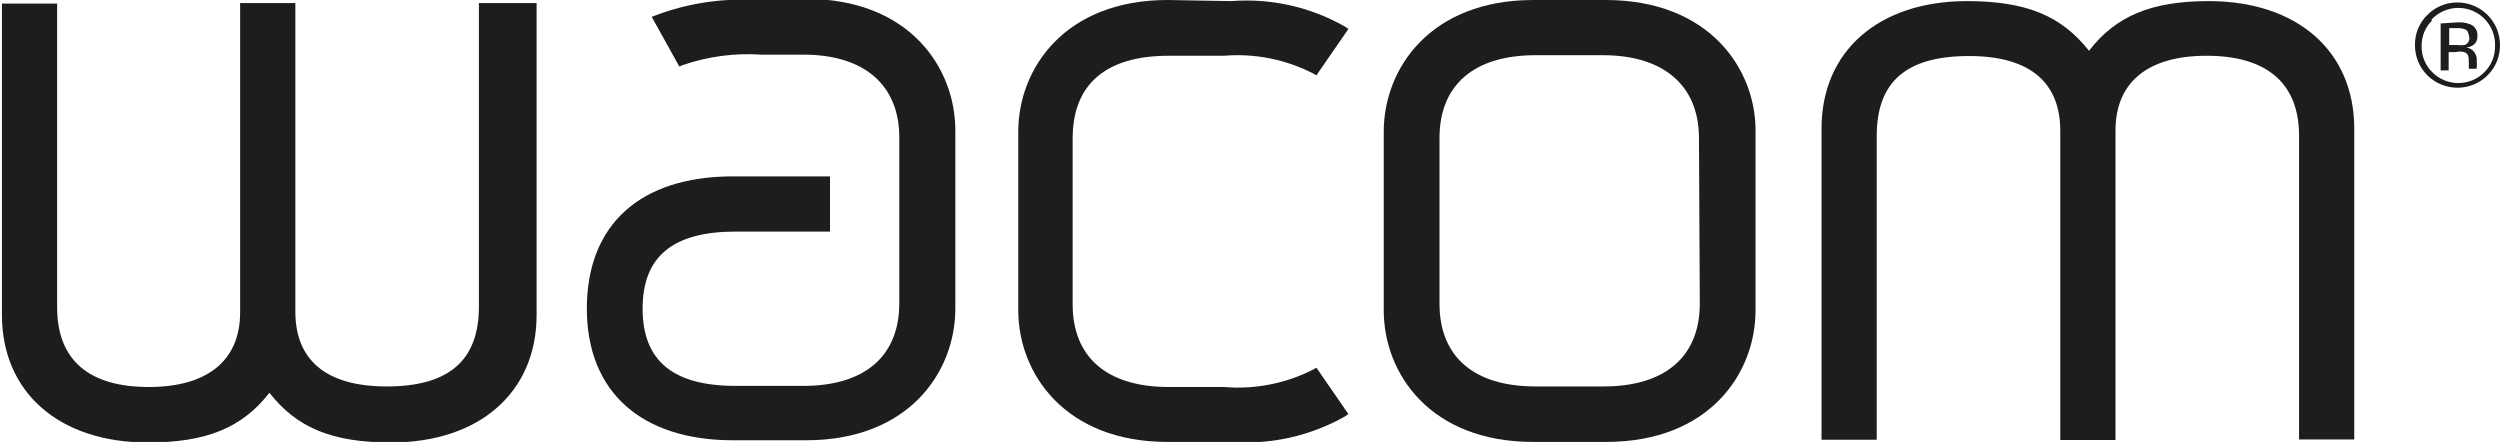 <?xml version="1.0" encoding="UTF-8"?> <svg xmlns="http://www.w3.org/2000/svg" width="600" height="107" viewBox="0 0 600 107" fill="none"> <g clip-path="url(#clip0_191_15024)"> <path d="M597.018 18.084C595.096 19.985 592.501 21.052 589.797 21.052C587.094 21.052 584.499 19.985 582.577 18.084C581.616 17.132 580.856 15.996 580.344 14.744C579.832 13.492 579.577 12.149 579.595 10.797C579.571 9.453 579.823 8.119 580.336 6.876C580.849 5.634 581.611 4.511 582.577 3.576C583.516 2.617 584.641 1.858 585.882 1.346C587.123 0.833 588.455 0.578 589.797 0.595C592.503 0.595 595.098 1.669 597.011 3.583C598.925 5.496 600 8.091 600 10.797C600.018 12.149 599.763 13.492 599.251 14.744C598.739 15.996 597.979 17.132 597.018 18.084ZM583.769 4.834C582.935 5.64 582.276 6.609 581.832 7.68C581.387 8.751 581.167 9.902 581.185 11.062C581.166 12.231 581.385 13.392 581.829 14.474C582.274 15.556 582.934 16.536 583.769 17.355C585.421 19.006 587.661 19.933 589.996 19.933C592.332 19.933 594.571 19.006 596.223 17.355C597.059 16.536 597.719 15.556 598.163 14.474C598.607 13.392 598.826 12.231 598.807 11.062C598.879 9.249 598.39 7.458 597.407 5.934C596.423 4.409 594.993 3.225 593.312 2.544C591.63 1.863 589.78 1.717 588.012 2.127C586.245 2.537 584.648 3.482 583.438 4.834H583.769ZM589.797 5.364C590.835 5.296 591.875 5.454 592.845 5.828C593.407 6.045 593.882 6.442 594.194 6.958C594.505 7.473 594.637 8.078 594.567 8.677C594.603 9.103 594.523 9.53 594.337 9.915C594.15 10.299 593.864 10.627 593.507 10.863C593.008 11.176 592.439 11.358 591.851 11.393C592.242 11.433 592.621 11.554 592.963 11.748C593.305 11.942 593.603 12.204 593.839 12.519C594.201 13.023 594.408 13.621 594.435 14.241V15.898C594.369 16.091 594.369 16.3 594.435 16.494H592.514V15.103C592.514 13.778 592.514 12.916 591.454 12.519C590.737 12.334 589.984 12.334 589.267 12.519H587.678V16.891H585.756V5.629L589.797 5.364ZM591.917 7.153C591.165 6.834 590.348 6.698 589.532 6.755H587.81V10.797H589.599C590.236 10.89 590.883 10.89 591.52 10.797C591.88 10.666 592.186 10.419 592.39 10.095C592.594 9.771 592.684 9.389 592.646 9.008C592.447 7.948 592.249 7.352 591.719 7.087L591.917 7.153Z" fill="#1D1D1B"></path> <path d="M501.358 12.19C494.733 3.777 486.253 0.266 472.076 0.266C450.877 0.266 437.164 12.256 437.164 30.872V105.532H450.413V32.66C450.413 19.411 457.701 13.449 472.606 13.449C487.512 13.449 494.468 20.073 494.468 31.402V105.599H507.717V31.335C507.717 19.742 515.468 13.383 529.579 13.383C543.689 13.383 551.772 19.676 551.772 32.594V105.466H565.021V30.872C565.021 12.256 551.308 0.266 530.109 0.266C516.396 0.266 507.85 3.777 501.358 12.19Z" fill="#1D1D1B"></path> <path d="M385.36 0H368.004C343.36 0 332.098 16.363 332.098 31.6V74.462C332.098 89.699 343.293 106.062 367.937 106.062H385.493C410.137 106.062 421.332 89.699 421.332 74.462V31.335C421.332 16.363 410.07 0 385.36 0ZM407.951 72.872C407.951 85.657 399.537 92.746 384.897 92.746H368.534C353.694 92.746 345.48 85.591 345.48 72.872V33.124C345.48 20.272 353.893 13.249 368.534 13.249H384.698C399.338 13.249 407.752 20.603 407.752 33.124L407.951 72.872Z" fill="#1D1D1B"></path> <path d="M280.224 0C255.647 0 244.385 16.363 244.385 31.6V74.462C244.385 89.699 255.647 106.062 280.224 106.062H295.461C304.961 106.766 314.457 104.646 322.755 99.967L323.616 99.371L315.932 88.241L315.137 88.705C308.532 92.063 301.121 93.509 293.739 92.879H280.489C265.65 92.879 257.435 85.724 257.435 73.004V33.256C257.435 20.007 265.65 13.382 280.489 13.382H293.739C301.127 12.772 308.539 14.241 315.137 17.622L315.932 18.085L323.616 6.956L322.755 6.36C314.469 1.651 304.964 -0.472 295.461 0.265L280.224 0Z" fill="#1D1D1B"></path> <path d="M181.12 -0.001C173.069 -0.436 165.016 0.804 157.47 3.643L156.41 4.04L163.035 15.965L163.83 15.634C169.913 13.535 176.356 12.679 182.776 13.116H192.846C207.486 13.116 215.834 20.47 215.834 32.99V72.739C215.834 85.524 207.486 92.613 192.846 92.613H176.549C161.511 92.613 154.224 86.584 154.224 74.064C154.224 61.543 161.511 55.581 176.549 55.581H199.206V42.331H175.887C153.627 42.331 140.842 53.925 140.842 74.064C140.842 94.203 154.091 105.663 175.887 105.663H193.508C218.086 105.663 229.282 89.3 229.282 74.064V31.334C229.282 16.097 218.086 -0.266 193.508 -0.266L181.12 -0.001Z" fill="#1D1D1B"></path> <path d="M114.938 0.73V73.602C114.938 86.52 107.717 92.748 92.811 92.748C77.906 92.748 70.884 86.123 70.884 74.795V0.73H57.634V74.927C57.634 86.52 49.817 92.88 35.706 92.88C21.596 92.88 13.712 86.653 13.712 73.735V0.863H0.463V75.59C0.463 94.139 14.176 106.196 35.441 106.196C49.552 106.196 58.098 102.685 64.656 94.271C71.281 102.685 79.694 106.196 93.871 106.196C115.07 106.196 128.784 94.139 128.784 75.59V0.73H114.938Z" fill="#1D1D1B"></path> </g> <defs> <clipPath id="clip0_191_15024"> <rect width="150" height="26.515" fill="white" transform="scale(4)"></rect> </clipPath> </defs> </svg> 